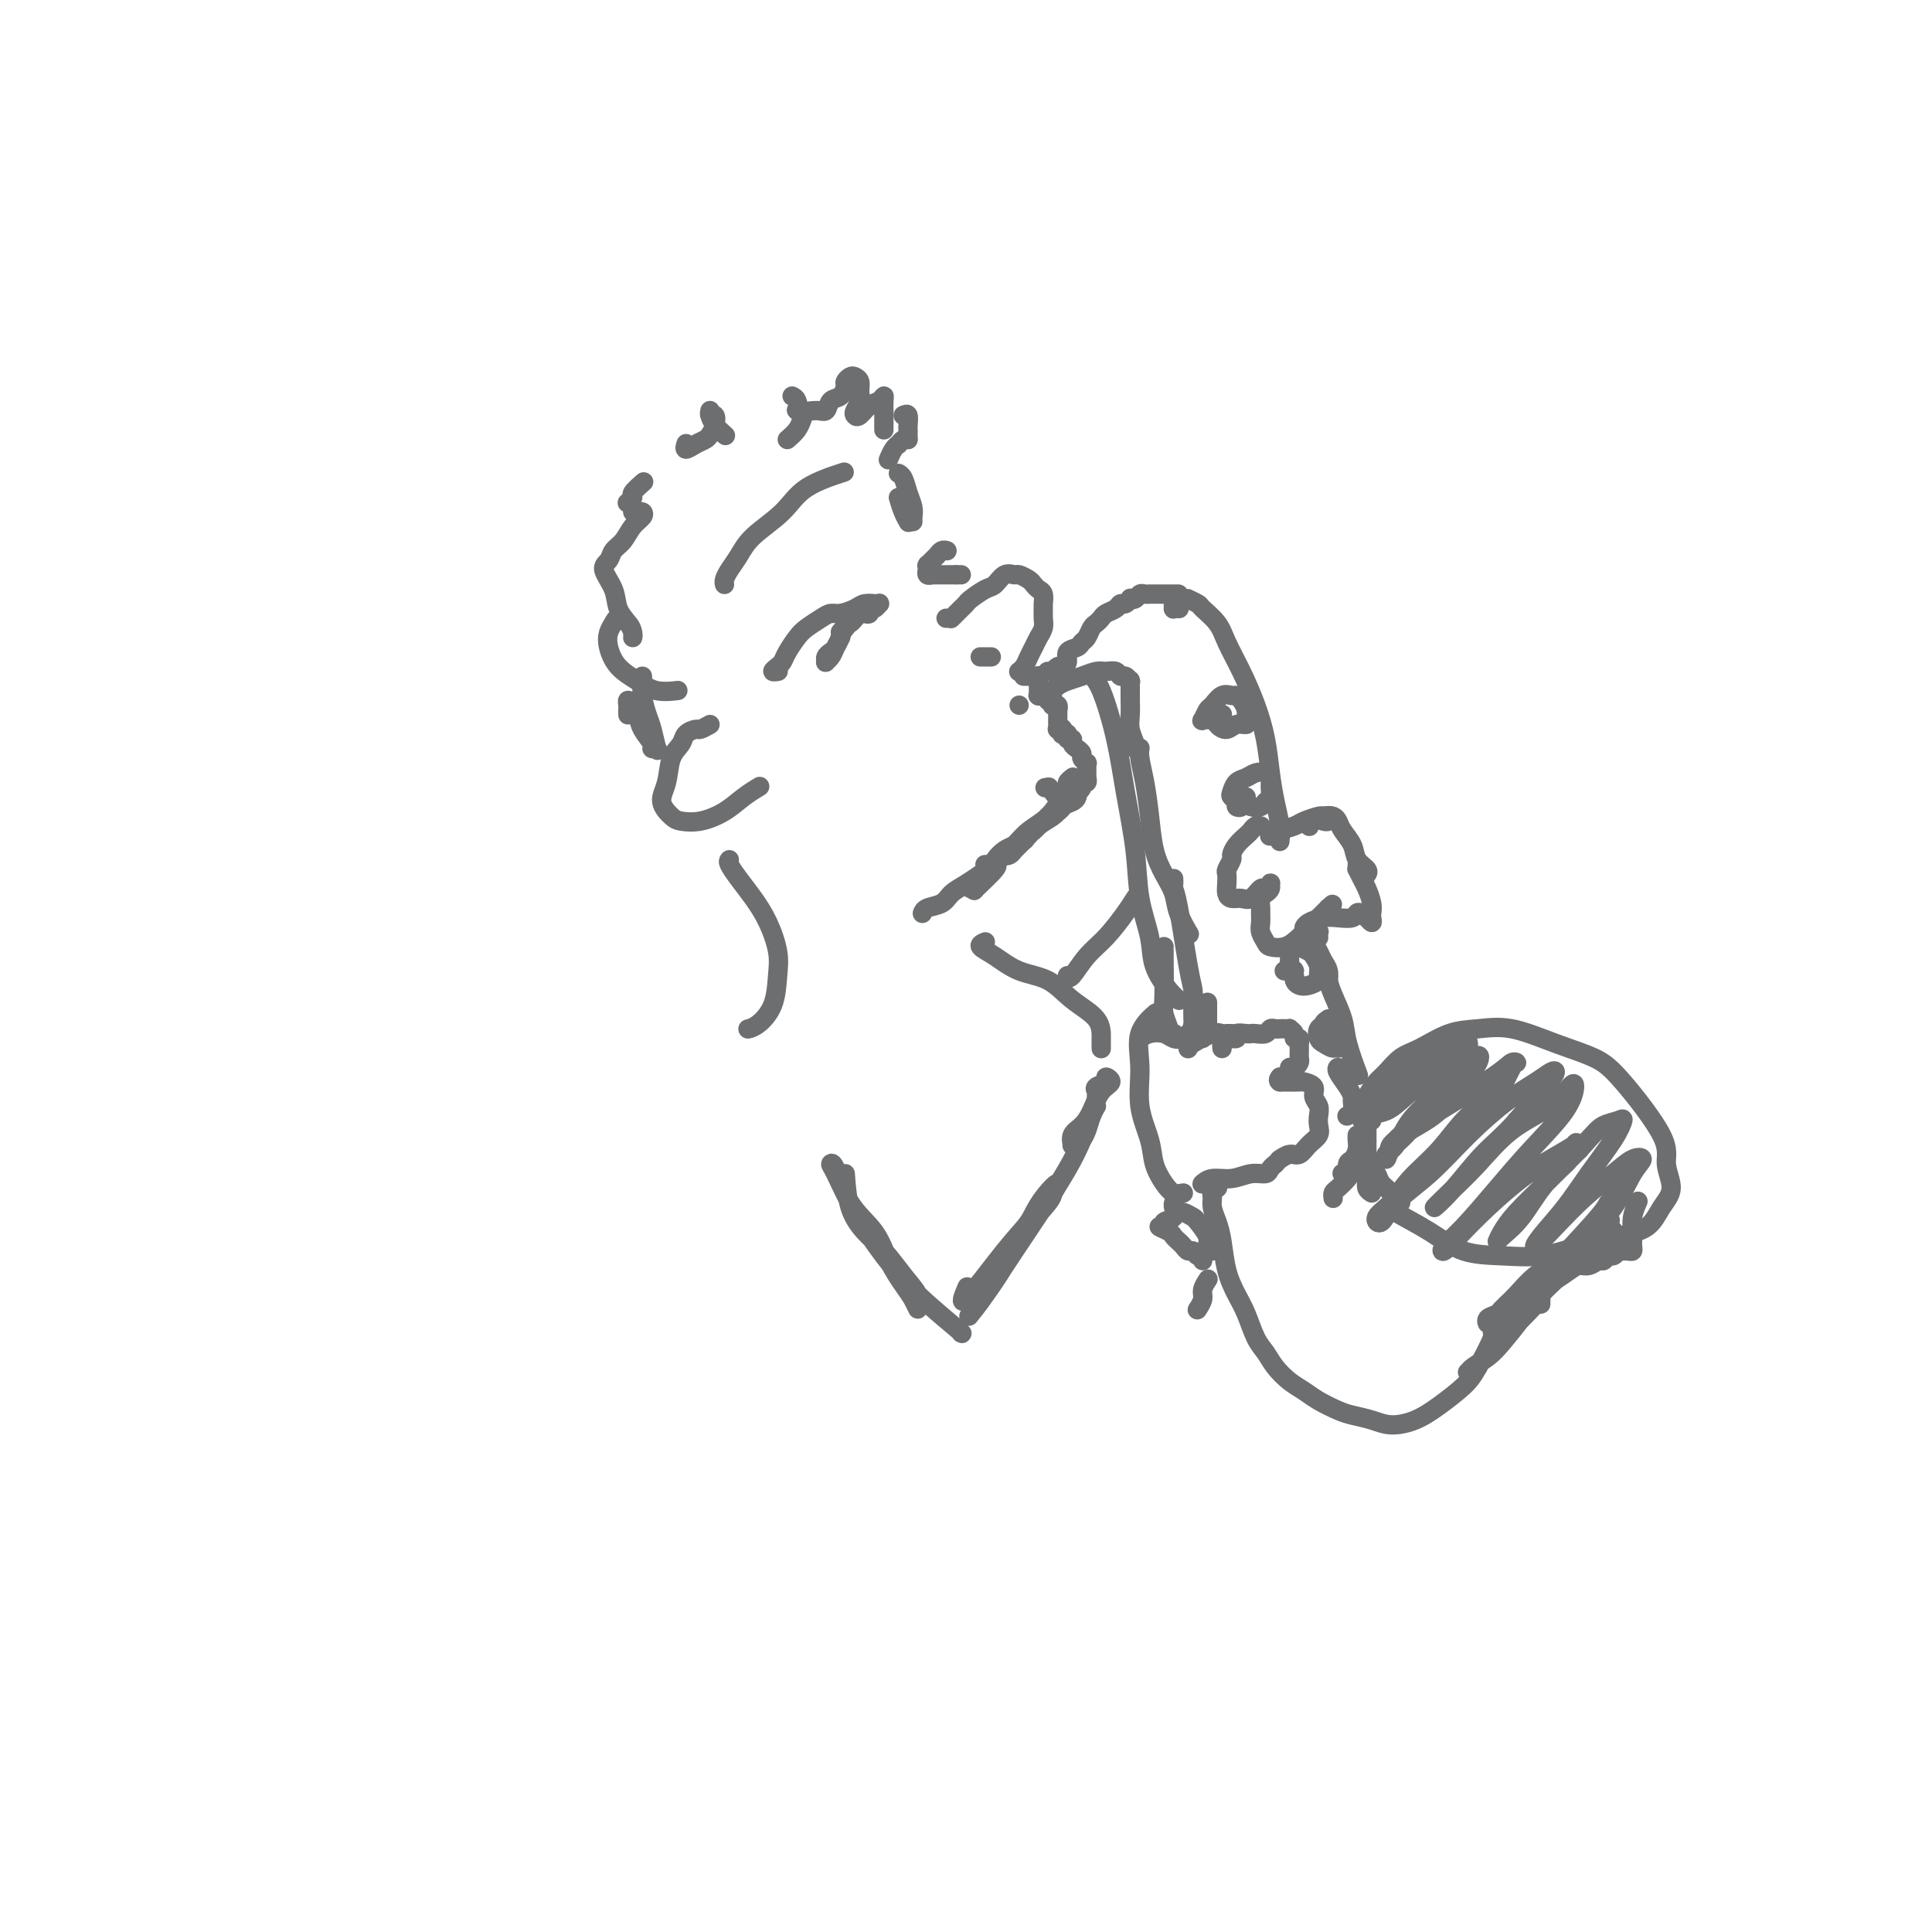 <svg viewBox='0 0 400 400' version='1.1' xmlns='http://www.w3.org/2000/svg' xmlns:xlink='http://www.w3.org/1999/xlink'><g fill='none' stroke='#6D6E70' stroke-width='4' stroke-linecap='round' stroke-linejoin='round'><path d='M196,128c-0.112,-0.002 -0.223,-0.003 0,0c0.223,0.003 0.781,0.012 1,0c0.219,-0.012 0.101,-0.045 0,0c-0.101,0.045 -0.183,0.168 0,0c0.183,-0.168 0.633,-0.626 1,-1c0.367,-0.374 0.651,-0.662 1,-1c0.349,-0.338 0.765,-0.725 1,-1c0.235,-0.275 0.291,-0.438 1,-1c0.709,-0.562 2.073,-1.525 3,-2c0.927,-0.475 1.418,-0.464 2,-1c0.582,-0.536 1.255,-1.619 2,-2c0.745,-0.381 1.561,-0.060 2,0c0.439,0.060 0.500,-0.140 1,0c0.500,0.140 1.441,0.619 2,1c0.559,0.381 0.738,0.665 1,1c0.262,0.335 0.606,0.723 1,1c0.394,0.277 0.838,0.444 1,1c0.162,0.556 0.040,1.500 0,2c-0.040,0.500 0.000,0.557 0,1c-0.000,0.443 -0.042,1.273 0,2c0.042,0.727 0.166,1.350 0,2c-0.166,0.650 -0.623,1.327 -1,2c-0.377,0.673 -0.676,1.343 -1,2c-0.324,0.657 -0.675,1.300 -1,2c-0.325,0.700 -0.623,1.456 -1,2c-0.377,0.544 -0.832,0.877 -1,1c-0.168,0.123 -0.048,0.035 0,0c0.048,-0.035 0.024,-0.018 0,0'/><path d='M161,139c-0.037,0.007 -0.073,0.013 0,0c0.073,-0.013 0.256,-0.047 0,0c-0.256,0.047 -0.952,0.175 -1,0c-0.048,-0.175 0.552,-0.651 1,-1c0.448,-0.349 0.742,-0.569 1,-1c0.258,-0.431 0.478,-1.072 1,-2c0.522,-0.928 1.346,-2.143 2,-3c0.654,-0.857 1.138,-1.357 2,-2c0.862,-0.643 2.103,-1.430 3,-2c0.897,-0.570 1.449,-0.923 2,-1c0.551,-0.077 1.099,0.123 2,0c0.901,-0.123 2.154,-0.569 3,-1c0.846,-0.431 1.284,-0.848 2,-1c0.716,-0.152 1.708,-0.041 2,0c0.292,0.041 -0.117,0.010 0,0c0.117,-0.010 0.761,0.001 1,0c0.239,-0.001 0.074,-0.015 0,0c-0.074,0.015 -0.058,0.060 0,0c0.058,-0.060 0.156,-0.226 0,0c-0.156,0.226 -0.566,0.844 -1,1c-0.434,0.156 -0.891,-0.150 -1,0c-0.109,0.150 0.129,0.757 0,1c-0.129,0.243 -0.626,0.122 -1,0c-0.374,-0.122 -0.626,-0.244 -1,0c-0.374,0.244 -0.871,0.853 -1,1c-0.129,0.147 0.110,-0.167 0,0c-0.110,0.167 -0.568,0.814 -1,1c-0.432,0.186 -0.838,-0.090 -1,0c-0.162,0.090 -0.081,0.545 0,1'/><path d='M175,130c-1.151,0.932 -1.029,0.760 -1,1c0.029,0.240 -0.034,0.890 0,1c0.034,0.110 0.167,-0.321 0,0c-0.167,0.321 -0.634,1.393 -1,2c-0.366,0.607 -0.631,0.749 -1,1c-0.369,0.251 -0.842,0.611 -1,1c-0.158,0.389 -0.000,0.805 0,1c0.000,0.195 -0.157,0.167 0,0c0.157,-0.167 0.628,-0.473 1,-1c0.372,-0.527 0.647,-1.277 1,-2c0.353,-0.723 0.785,-1.421 1,-2c0.215,-0.579 0.212,-1.041 1,-2c0.788,-0.959 2.368,-2.417 3,-3c0.632,-0.583 0.316,-0.292 0,0'/><path d='M196,114c-0.000,-0.000 -0.000,-0.000 0,0c0.000,0.000 0.001,0.000 0,0c-0.001,-0.000 -0.003,-0.001 0,0c0.003,0.001 0.011,0.004 0,0c-0.011,-0.004 -0.042,-0.015 0,0c0.042,0.015 0.156,0.055 0,0c-0.156,-0.055 -0.582,-0.207 -1,0c-0.418,0.207 -0.829,0.772 -1,1c-0.171,0.228 -0.102,0.117 0,0c0.102,-0.117 0.238,-0.241 0,0c-0.238,0.241 -0.848,0.848 -1,1c-0.152,0.152 0.155,-0.152 0,0c-0.155,0.152 -0.774,0.759 -1,1c-0.226,0.241 -0.061,0.117 0,0c0.061,-0.117 0.016,-0.227 0,0c-0.016,0.227 -0.004,0.792 0,1c0.004,0.208 0.000,0.060 0,0c-0.000,-0.060 0.004,-0.030 0,0c-0.004,0.030 -0.015,0.061 0,0c0.015,-0.061 0.056,-0.212 0,0c-0.056,0.212 -0.208,0.789 0,1c0.208,0.211 0.777,0.057 1,0c0.223,-0.057 0.101,-0.015 0,0c-0.101,0.015 -0.182,0.004 0,0c0.182,-0.004 0.626,-0.001 1,0c0.374,0.001 0.678,0.000 1,0c0.322,-0.000 0.664,-0.000 1,0c0.336,0.000 0.668,0.000 1,0c0.332,-0.000 0.666,-0.000 1,0'/><path d='M198,119c1.155,0.000 1.041,0.000 1,0c-0.041,0.000 -0.011,0.000 0,0c0.011,0.000 0.003,-0.000 0,0c-0.003,0.000 -0.002,0.000 0,0'/><path d='M213,140c0.116,-0.000 0.231,-0.000 0,0c-0.231,0.000 -0.809,0.000 -1,0c-0.191,-0.000 0.004,-0.000 0,0c-0.004,0.000 -0.208,0.000 0,0c0.208,-0.000 0.826,-0.000 1,0c0.174,0.000 -0.097,0.000 0,0c0.097,-0.000 0.562,-0.001 1,0c0.438,0.001 0.849,0.004 1,0c0.151,-0.004 0.040,-0.015 0,0c-0.040,0.015 -0.011,0.057 0,0c0.011,-0.057 0.003,-0.212 0,0c-0.003,0.212 -0.001,0.793 0,1c0.001,0.207 0.000,0.040 0,0c-0.000,-0.040 -0.000,0.045 0,0c0.000,-0.045 0.000,-0.222 0,0c-0.000,0.222 -0.000,0.843 0,1c0.000,0.157 0.000,-0.150 0,0c-0.000,0.150 -0.000,0.758 0,1c0.000,0.242 0.000,0.117 0,0c-0.000,-0.117 -0.000,-0.228 0,0c0.000,0.228 0.000,0.793 0,1c-0.000,0.207 -0.001,0.055 0,0c0.001,-0.055 0.004,-0.015 0,0c-0.004,0.015 -0.015,0.004 0,0c0.015,-0.004 0.056,-0.001 0,0c-0.056,0.001 -0.207,0.000 0,0c0.207,-0.000 0.774,-0.000 1,0c0.226,0.000 0.113,0.000 0,0'/><path d='M216,144c0.403,0.614 -0.088,0.151 0,0c0.088,-0.151 0.755,0.012 1,0c0.245,-0.012 0.070,-0.200 0,0c-0.070,0.200 -0.033,0.786 0,1c0.033,0.214 0.061,0.056 0,0c-0.061,-0.056 -0.212,-0.011 0,0c0.212,0.011 0.788,-0.011 1,0c0.212,0.011 0.061,0.054 0,0c-0.061,-0.054 -0.030,-0.207 0,0c0.030,0.207 0.061,0.774 0,1c-0.061,0.226 -0.212,0.112 0,0c0.212,-0.112 0.789,-0.222 1,0c0.211,0.222 0.057,0.776 0,1c-0.057,0.224 -0.015,0.116 0,0c0.015,-0.116 0.004,-0.241 0,0c-0.004,0.241 -0.001,0.850 0,1c0.001,0.150 0.000,-0.157 0,0c-0.000,0.157 -0.000,0.778 0,1c0.000,0.222 0.000,0.045 0,0c-0.000,-0.045 -0.000,0.041 0,0c0.000,-0.041 0.000,-0.208 0,0c-0.000,0.208 -0.000,0.792 0,1c0.000,0.208 0.000,0.042 0,0c-0.000,-0.042 -0.001,0.041 0,0c0.001,-0.041 0.004,-0.207 0,0c-0.004,0.207 -0.015,0.788 0,1c0.015,0.212 0.057,0.057 0,0c-0.057,-0.057 -0.211,-0.015 0,0c0.211,0.015 0.788,0.004 1,0c0.212,-0.004 0.061,-0.001 0,0c-0.061,0.001 -0.030,0.001 0,0'/><path d='M220,151c0.620,1.099 0.170,0.347 0,0c-0.170,-0.347 -0.060,-0.289 0,0c0.060,0.289 0.069,0.808 0,1c-0.069,0.192 -0.216,0.055 0,0c0.216,-0.055 0.794,-0.030 1,0c0.206,0.030 0.040,0.064 0,0c-0.040,-0.064 0.044,-0.224 0,0c-0.044,0.224 -0.218,0.834 0,1c0.218,0.166 0.828,-0.110 1,0c0.172,0.110 -0.094,0.608 0,1c0.094,0.392 0.547,0.678 1,1c0.453,0.322 0.906,0.679 1,1c0.094,0.321 -0.171,0.607 0,1c0.171,0.393 0.778,0.894 1,1c0.222,0.106 0.060,-0.183 0,0c-0.060,0.183 -0.016,0.837 0,1c0.016,0.163 0.004,-0.166 0,0c-0.004,0.166 -0.001,0.828 0,1c0.001,0.172 0.001,-0.146 0,0c-0.001,0.146 -0.004,0.756 0,1c0.004,0.244 0.016,0.121 0,0c-0.016,-0.121 -0.060,-0.239 0,0c0.060,0.239 0.223,0.833 0,1c-0.223,0.167 -0.832,-0.095 -1,0c-0.168,0.095 0.106,0.548 0,1c-0.106,0.452 -0.592,0.903 -1,1c-0.408,0.097 -0.739,-0.159 -1,0c-0.261,0.159 -0.451,0.733 -1,1c-0.549,0.267 -1.455,0.226 -2,0c-0.545,-0.226 -0.727,-0.636 -1,-1c-0.273,-0.364 -0.636,-0.682 -1,-1'/><path d='M217,163c-1.244,0.156 -0.356,0.044 0,0c0.356,-0.044 0.178,-0.022 0,0'/><path d='M222,161c0.119,-0.089 0.238,-0.178 0,0c-0.238,0.178 -0.834,0.622 -1,1c-0.166,0.378 0.098,0.691 0,1c-0.098,0.309 -0.559,0.616 -1,1c-0.441,0.384 -0.861,0.845 -1,1c-0.139,0.155 0.005,0.003 0,0c-0.005,-0.003 -0.159,0.143 0,0c0.159,-0.143 0.631,-0.574 1,-1c0.369,-0.426 0.635,-0.847 1,-1c0.365,-0.153 0.830,-0.037 1,0c0.170,0.037 0.046,-0.004 0,0c-0.046,0.004 -0.012,0.054 0,0c0.012,-0.054 0.004,-0.211 0,0c-0.004,0.211 -0.002,0.788 0,1c0.002,0.212 0.004,0.057 0,0c-0.004,-0.057 -0.016,-0.015 0,0c0.016,0.015 0.058,0.003 0,0c-0.058,-0.003 -0.215,0.003 0,0c0.215,-0.003 0.804,-0.015 1,0c0.196,0.015 -0.000,0.057 0,0c0.000,-0.057 0.197,-0.211 0,0c-0.197,0.211 -0.789,0.789 -1,1c-0.211,0.211 -0.041,0.056 0,0c0.041,-0.056 -0.045,-0.012 0,0c0.045,0.012 0.223,-0.008 0,0c-0.223,0.008 -0.847,0.044 -1,0c-0.153,-0.044 0.163,-0.166 0,0c-0.163,0.166 -0.807,0.622 -1,1c-0.193,0.378 0.063,0.679 0,1c-0.063,0.321 -0.447,0.663 -1,1c-0.553,0.337 -1.277,0.668 -2,1'/><path d='M217,169c-0.956,1.420 -0.844,0.969 -1,1c-0.156,0.031 -0.578,0.545 -1,1c-0.422,0.455 -0.842,0.851 -1,1c-0.158,0.149 -0.054,0.051 0,0c0.054,-0.051 0.059,-0.054 0,0c-0.059,0.054 -0.182,0.165 0,0c0.182,-0.165 0.668,-0.608 1,-1c0.332,-0.392 0.509,-0.735 1,-1c0.491,-0.265 1.294,-0.453 2,-1c0.706,-0.547 1.314,-1.454 2,-2c0.686,-0.546 1.450,-0.733 2,-1c0.550,-0.267 0.887,-0.616 1,-1c0.113,-0.384 0.001,-0.804 0,-1c-0.001,-0.196 0.110,-0.167 0,0c-0.110,0.167 -0.442,0.471 -1,1c-0.558,0.529 -1.344,1.283 -2,2c-0.656,0.717 -1.183,1.397 -2,2c-0.817,0.603 -1.923,1.130 -3,2c-1.077,0.870 -2.126,2.085 -3,3c-0.874,0.915 -1.575,1.532 -2,2c-0.425,0.468 -0.574,0.787 -1,1c-0.426,0.213 -1.127,0.321 -1,0c0.127,-0.321 1.083,-1.070 2,-2c0.917,-0.930 1.794,-2.043 3,-3c1.206,-0.957 2.741,-1.760 4,-3c1.259,-1.240 2.244,-2.918 3,-4c0.756,-1.082 1.285,-1.568 2,-2c0.715,-0.432 1.616,-0.809 2,-1c0.384,-0.191 0.253,-0.198 0,0c-0.253,0.198 -0.626,0.599 -1,1'/><path d='M223,163c2.167,-2.167 1.083,-1.083 0,0'/><path d='M217,139c0.032,-0.002 0.064,-0.005 0,0c-0.064,0.005 -0.225,0.016 0,0c0.225,-0.016 0.835,-0.059 1,0c0.165,0.059 -0.115,0.219 0,0c0.115,-0.219 0.626,-0.818 1,-1c0.374,-0.182 0.611,0.053 1,0c0.389,-0.053 0.930,-0.394 1,-1c0.070,-0.606 -0.332,-1.475 0,-2c0.332,-0.525 1.398,-0.704 2,-1c0.602,-0.296 0.739,-0.709 1,-1c0.261,-0.291 0.646,-0.459 1,-1c0.354,-0.541 0.676,-1.454 1,-2c0.324,-0.546 0.650,-0.725 1,-1c0.350,-0.275 0.723,-0.647 1,-1c0.277,-0.353 0.456,-0.687 1,-1c0.544,-0.313 1.451,-0.606 2,-1c0.549,-0.394 0.738,-0.889 1,-1c0.262,-0.111 0.595,0.163 1,0c0.405,-0.163 0.882,-0.762 1,-1c0.118,-0.238 -0.123,-0.116 0,0c0.123,0.116 0.610,0.227 1,0c0.390,-0.227 0.682,-0.793 1,-1c0.318,-0.207 0.663,-0.055 1,0c0.337,0.055 0.667,0.015 1,0c0.333,-0.015 0.667,-0.004 1,0c0.333,0.004 0.663,0.001 1,0c0.337,-0.001 0.682,-0.000 1,0c0.318,0.000 0.611,0.000 1,0c0.389,-0.000 0.874,-0.000 1,0c0.126,0.000 -0.107,0.000 0,0c0.107,-0.000 0.553,-0.000 1,0'/><path d='M261,171c0.087,0.025 0.175,0.051 0,0c-0.175,-0.051 -0.611,-0.178 -1,0c-0.389,0.178 -0.730,0.663 -1,1c-0.270,0.337 -0.468,0.528 -1,1c-0.532,0.472 -1.396,1.225 -2,2c-0.604,0.775 -0.946,1.572 -1,2c-0.054,0.428 0.181,0.485 0,1c-0.181,0.515 -0.778,1.487 -1,2c-0.222,0.513 -0.067,0.568 0,1c0.067,0.432 0.048,1.242 0,2c-0.048,0.758 -0.125,1.463 0,2c0.125,0.537 0.453,0.905 1,1c0.547,0.095 1.313,-0.083 2,0c0.687,0.083 1.294,0.428 2,0c0.706,-0.428 1.510,-1.628 2,-2c0.490,-0.372 0.664,0.086 1,0c0.336,-0.086 0.832,-0.715 1,-1c0.168,-0.285 0.006,-0.227 0,0c-0.006,0.227 0.142,0.623 0,1c-0.142,0.377 -0.574,0.734 -1,1c-0.426,0.266 -0.847,0.441 -1,1c-0.153,0.559 -0.038,1.501 0,2c0.038,0.499 -0.003,0.554 0,1c0.003,0.446 0.048,1.284 0,2c-0.048,0.716 -0.190,1.311 0,2c0.190,0.689 0.711,1.472 1,2c0.289,0.528 0.345,0.802 1,1c0.655,0.198 1.907,0.321 3,0c1.093,-0.321 2.025,-1.086 3,-2c0.975,-0.914 1.993,-1.975 3,-3c1.007,-1.025 2.004,-2.012 3,-3'/><path d='M275,188c1.500,-1.333 0.750,-0.667 0,0'/><path d='M253,217c0.013,0.081 0.026,0.161 0,0c-0.026,-0.161 -0.091,-0.565 0,-1c0.091,-0.435 0.339,-0.901 1,-1c0.661,-0.099 1.734,0.169 2,0c0.266,-0.169 -0.276,-0.776 0,-1c0.276,-0.224 1.369,-0.064 2,0c0.631,0.064 0.799,0.031 1,0c0.201,-0.031 0.435,-0.061 1,0c0.565,0.061 1.460,0.212 2,0c0.540,-0.212 0.723,-0.789 1,-1c0.277,-0.211 0.648,-0.057 1,0c0.352,0.057 0.687,0.018 1,0c0.313,-0.018 0.605,-0.015 1,0c0.395,0.015 0.894,0.041 1,0c0.106,-0.041 -0.182,-0.151 0,0c0.182,0.151 0.833,0.561 1,1c0.167,0.439 -0.152,0.906 0,1c0.152,0.094 0.773,-0.186 1,0c0.227,0.186 0.061,0.838 0,1c-0.061,0.162 -0.016,-0.168 0,0c0.016,0.168 0.004,0.833 0,1c-0.004,0.167 -0.000,-0.163 0,0c0.000,0.163 -0.003,0.818 0,1c0.003,0.182 0.011,-0.110 0,0c-0.011,0.110 -0.041,0.621 0,1c0.041,0.379 0.152,0.627 0,1c-0.152,0.373 -0.565,0.871 -1,1c-0.435,0.129 -0.890,-0.110 -1,0c-0.110,0.110 0.124,0.568 0,1c-0.124,0.432 -0.607,0.838 -1,1c-0.393,0.162 -0.697,0.081 -1,0'/><path d='M265,223c-0.619,0.691 -0.167,0.917 0,1c0.167,0.083 0.048,0.022 0,0c-0.048,-0.022 -0.025,-0.006 0,0c0.025,0.006 0.052,0.002 0,0c-0.052,-0.002 -0.184,-0.001 0,0c0.184,0.001 0.684,0.002 1,0c0.316,-0.002 0.448,-0.009 1,0c0.552,0.009 1.525,0.033 2,0c0.475,-0.033 0.453,-0.122 1,0c0.547,0.122 1.663,0.455 2,1c0.337,0.545 -0.104,1.301 0,2c0.104,0.699 0.754,1.342 1,2c0.246,0.658 0.088,1.333 0,2c-0.088,0.667 -0.106,1.326 0,2c0.106,0.674 0.336,1.361 0,2c-0.336,0.639 -1.239,1.229 -2,2c-0.761,0.771 -1.381,1.723 -2,2c-0.619,0.277 -1.238,-0.122 -2,0c-0.762,0.122 -1.667,0.764 -2,1c-0.333,0.236 -0.095,0.068 0,0c0.095,-0.068 0.048,-0.034 0,0'/><path d='M244,126c0.116,0.008 0.231,0.016 0,0c-0.231,-0.016 -0.809,-0.056 -1,0c-0.191,0.056 0.004,0.207 0,0c-0.004,-0.207 -0.207,-0.773 0,-1c0.207,-0.227 0.824,-0.114 1,0c0.176,0.114 -0.089,0.230 0,0c0.089,-0.230 0.533,-0.806 1,-1c0.467,-0.194 0.958,-0.005 1,0c0.042,0.005 -0.366,-0.174 0,0c0.366,0.174 1.504,0.701 2,1c0.496,0.299 0.349,0.370 1,1c0.651,0.630 2.100,1.818 3,3c0.900,1.182 1.249,2.359 2,4c0.751,1.641 1.903,3.747 3,6c1.097,2.253 2.140,4.654 3,7c0.860,2.346 1.537,4.636 2,7c0.463,2.364 0.713,4.801 1,7c0.287,2.199 0.613,4.158 1,6c0.387,1.842 0.836,3.566 1,5c0.164,1.434 0.044,2.578 0,3c-0.044,0.422 -0.013,0.120 0,0c0.013,-0.120 0.006,-0.060 0,0'/><path d='M263,172c0.000,0.030 0.000,0.060 0,0c-0.000,-0.060 -0.001,-0.212 0,0c0.001,0.212 0.005,0.786 0,1c-0.005,0.214 -0.020,0.068 0,0c0.020,-0.068 0.073,-0.060 0,0c-0.073,0.060 -0.272,0.170 0,0c0.272,-0.170 1.014,-0.620 2,-1c0.986,-0.380 2.215,-0.690 3,-1c0.785,-0.310 1.124,-0.619 2,-1c0.876,-0.381 2.287,-0.835 3,-1c0.713,-0.165 0.728,-0.040 1,0c0.272,0.040 0.801,-0.003 1,0c0.199,0.003 0.067,0.053 0,0c-0.067,-0.053 -0.071,-0.210 0,0c0.071,0.210 0.215,0.788 0,1c-0.215,0.212 -0.789,0.057 -1,0c-0.211,-0.057 -0.060,-0.016 0,0c0.060,0.016 0.030,0.008 0,0'/><path d='M271,171c0.077,0.084 0.153,0.169 0,0c-0.153,-0.169 -0.537,-0.590 0,-1c0.537,-0.410 1.993,-0.809 3,-1c1.007,-0.191 1.564,-0.175 2,0c0.436,0.175 0.751,0.509 1,1c0.249,0.491 0.431,1.141 1,2c0.569,0.859 1.526,1.929 2,3c0.474,1.071 0.467,2.143 1,3c0.533,0.857 1.607,1.498 2,2c0.393,0.502 0.106,0.866 0,1c-0.106,0.134 -0.030,0.038 0,0c0.030,-0.038 0.015,-0.019 0,0'/><path d='M281,179c0.024,0.473 0.049,0.945 0,1c-0.049,0.055 -0.171,-0.308 0,0c0.171,0.308 0.634,1.286 1,2c0.366,0.714 0.635,1.163 1,2c0.365,0.837 0.826,2.063 1,3c0.174,0.937 0.060,1.587 0,2c-0.060,0.413 -0.068,0.590 0,1c0.068,0.410 0.212,1.052 0,1c-0.212,-0.052 -0.778,-0.800 -1,-1c-0.222,-0.200 -0.099,0.146 0,0c0.099,-0.146 0.175,-0.785 0,-1c-0.175,-0.215 -0.602,-0.006 -1,0c-0.398,0.006 -0.768,-0.192 -1,0c-0.232,0.192 -0.325,0.773 -1,1c-0.675,0.227 -1.932,0.099 -3,0c-1.068,-0.099 -1.946,-0.170 -3,0c-1.054,0.170 -2.282,0.582 -3,1c-0.718,0.418 -0.924,0.843 -1,1c-0.076,0.157 -0.022,0.045 0,0c0.022,-0.045 0.011,-0.022 0,0'/><path d='M217,144c0.145,-0.002 0.291,-0.003 0,0c-0.291,0.003 -1.018,0.012 -1,0c0.018,-0.012 0.781,-0.045 1,0c0.219,0.045 -0.104,0.167 0,0c0.104,-0.167 0.636,-0.623 1,-1c0.364,-0.377 0.558,-0.675 1,-1c0.442,-0.325 1.130,-0.677 2,-1c0.870,-0.323 1.921,-0.619 3,-1c1.079,-0.381 2.187,-0.849 3,-1c0.813,-0.151 1.332,0.016 2,0c0.668,-0.016 1.485,-0.215 2,0c0.515,0.215 0.726,0.843 1,1c0.274,0.157 0.609,-0.156 1,0c0.391,0.156 0.837,0.780 1,1c0.163,0.220 0.044,0.034 0,0c-0.044,-0.034 -0.012,0.083 0,0c0.012,-0.083 0.003,-0.367 0,0c-0.003,0.367 -0.002,1.385 0,2c0.002,0.615 0.004,0.826 0,1c-0.004,0.174 -0.015,0.309 0,1c0.015,0.691 0.057,1.936 0,3c-0.057,1.064 -0.211,1.945 0,3c0.211,1.055 0.788,2.284 1,3c0.212,0.716 0.061,0.919 0,1c-0.061,0.081 -0.030,0.041 0,0'/><path d='M236,155c0.024,-0.119 0.047,-0.238 0,0c-0.047,0.238 -0.165,0.832 0,2c0.165,1.168 0.611,2.910 1,5c0.389,2.090 0.719,4.529 1,7c0.281,2.471 0.514,4.974 1,7c0.486,2.026 1.227,3.573 2,5c0.773,1.427 1.578,2.733 2,4c0.422,1.267 0.460,2.495 1,4c0.540,1.505 1.583,3.287 2,4c0.417,0.713 0.209,0.356 0,0'/><path d='M243,182c-0.004,-0.092 -0.009,-0.184 0,0c0.009,0.184 0.030,0.643 0,1c-0.030,0.357 -0.113,0.612 0,1c0.113,0.388 0.423,0.909 1,4c0.577,3.091 1.423,8.750 2,12c0.577,3.250 0.886,4.090 1,5c0.114,0.910 0.035,1.890 0,3c-0.035,1.110 -0.024,2.350 0,3c0.024,0.650 0.063,0.710 0,1c-0.063,0.290 -0.228,0.810 0,1c0.228,0.190 0.850,0.051 1,0c0.150,-0.051 -0.170,-0.014 0,0c0.170,0.014 0.830,0.004 1,0c0.170,-0.004 -0.151,-0.001 0,0c0.151,0.001 0.772,-0.001 1,0c0.228,0.001 0.061,0.003 0,0c-0.061,-0.003 -0.016,-0.011 0,0c0.016,0.011 0.004,0.041 0,-1c-0.004,-1.041 -0.001,-3.155 0,-4c0.001,-0.845 0.001,-0.423 0,0'/><path d='M255,214c-0.445,0.004 -0.890,0.008 -1,0c-0.110,-0.008 0.114,-0.027 0,0c-0.114,0.027 -0.567,0.099 -1,0c-0.433,-0.099 -0.848,-0.369 -2,0c-1.152,0.369 -3.042,1.377 -4,2c-0.958,0.623 -0.986,0.860 -1,1c-0.014,0.140 -0.015,0.181 0,0c0.015,-0.181 0.046,-0.584 0,-1c-0.046,-0.416 -0.170,-0.843 0,-1c0.170,-0.157 0.634,-0.042 1,0c0.366,0.042 0.634,0.011 1,0c0.366,-0.011 0.829,-0.003 1,0c0.171,0.003 0.049,0.001 0,0c-0.049,-0.001 -0.024,-0.000 0,0'/><path d='M264,241c0.007,-0.006 0.014,-0.012 0,0c-0.014,0.012 -0.051,0.040 0,0c0.051,-0.040 0.188,-0.150 0,0c-0.188,0.150 -0.701,0.561 -1,1c-0.299,0.439 -0.385,0.906 -1,1c-0.615,0.094 -1.758,-0.185 -3,0c-1.242,0.185 -2.581,0.834 -4,1c-1.419,0.166 -2.916,-0.151 -4,0c-1.084,0.151 -1.753,0.772 -2,1c-0.247,0.228 -0.070,0.065 0,0c0.070,-0.065 0.035,-0.033 0,0'/><path d='M245,247c-0.676,0.134 -1.352,0.269 -2,0c-0.648,-0.269 -1.269,-0.940 -2,-2c-0.731,-1.060 -1.572,-2.509 -2,-4c-0.428,-1.491 -0.443,-3.024 -1,-5c-0.557,-1.976 -1.656,-4.396 -2,-7c-0.344,-2.604 0.065,-5.391 0,-8c-0.065,-2.609 -0.605,-5.040 0,-7c0.605,-1.960 2.355,-3.451 3,-4c0.645,-0.549 0.184,-0.157 0,0c-0.184,0.157 -0.092,0.078 0,0'/><path d='M246,214c-0.237,0.394 -0.474,0.789 -1,1c-0.526,0.211 -1.343,0.239 -2,0c-0.657,-0.239 -1.156,-0.744 -2,-1c-0.844,-0.256 -2.035,-0.261 -3,0c-0.965,0.261 -1.704,0.789 -2,1c-0.296,0.211 -0.148,0.106 0,0'/><path d='M273,194c0.008,0.113 0.016,0.227 0,0c-0.016,-0.227 -0.057,-0.794 0,-1c0.057,-0.206 0.212,-0.052 0,0c-0.212,0.052 -0.790,0.002 -1,0c-0.210,-0.002 -0.053,0.044 0,0c0.053,-0.044 0.003,-0.177 0,0c-0.003,0.177 0.041,0.666 0,1c-0.041,0.334 -0.169,0.514 0,1c0.169,0.486 0.634,1.279 1,2c0.366,0.721 0.634,1.368 1,2c0.366,0.632 0.829,1.247 1,2c0.171,0.753 0.049,1.644 0,2c-0.049,0.356 -0.024,0.178 0,0'/><path d='M275,202c-0.056,0.207 -0.113,0.414 0,1c0.113,0.586 0.395,1.552 1,3c0.605,1.448 1.533,3.378 2,5c0.467,1.622 0.472,2.937 1,5c0.528,2.063 1.579,4.875 2,6c0.421,1.125 0.210,0.562 0,0'/><path d='M252,246c-0.031,0.025 -0.062,0.050 0,0c0.062,-0.050 0.216,-0.177 0,0c-0.216,0.177 -0.801,0.656 -1,1c-0.199,0.344 -0.013,0.552 0,1c0.013,0.448 -0.148,1.138 0,2c0.148,0.862 0.606,1.898 1,3c0.394,1.102 0.724,2.269 1,4c0.276,1.731 0.497,4.024 1,6c0.503,1.976 1.289,3.634 2,5c0.711,1.366 1.348,2.439 2,4c0.652,1.561 1.319,3.612 2,5c0.681,1.388 1.378,2.115 2,3c0.622,0.885 1.171,1.929 2,3c0.829,1.071 1.939,2.171 3,3c1.061,0.829 2.072,1.388 3,2c0.928,0.612 1.773,1.279 3,2c1.227,0.721 2.838,1.498 4,2c1.162,0.502 1.877,0.729 3,1c1.123,0.271 2.653,0.586 4,1c1.347,0.414 2.509,0.929 4,1c1.491,0.071 3.311,-0.300 5,-1c1.689,-0.700 3.248,-1.729 5,-3c1.752,-1.271 3.699,-2.785 5,-4c1.301,-1.215 1.957,-2.130 3,-4c1.043,-1.870 2.473,-4.696 3,-6c0.527,-1.304 0.151,-1.087 0,-1c-0.151,0.087 -0.075,0.043 0,0'/><path d='M282,232c-0.064,-0.586 -0.128,-1.172 0,-2c0.128,-0.828 0.447,-1.897 1,-3c0.553,-1.103 1.339,-2.239 2,-3c0.661,-0.761 1.196,-1.145 2,-2c0.804,-0.855 1.877,-2.179 3,-3c1.123,-0.821 2.296,-1.139 4,-2c1.704,-0.861 3.939,-2.264 6,-3c2.061,-0.736 3.946,-0.805 6,-1c2.054,-0.195 4.275,-0.517 7,0c2.725,0.517 5.955,1.872 9,3c3.045,1.128 5.907,2.027 8,3c2.093,0.973 3.417,2.020 6,5c2.583,2.980 6.426,7.894 8,11c1.574,3.106 0.878,4.404 1,6c0.122,1.596 1.060,3.491 1,5c-0.060,1.509 -1.118,2.632 -2,4c-0.882,1.368 -1.587,2.980 -3,4c-1.413,1.020 -3.534,1.450 -6,2c-2.466,0.550 -5.275,1.222 -8,2c-2.725,0.778 -5.365,1.662 -8,2c-2.635,0.338 -5.266,0.129 -8,0c-2.734,-0.129 -5.569,-0.178 -8,-1c-2.431,-0.822 -4.456,-2.416 -7,-4c-2.544,-1.584 -5.608,-3.157 -7,-4c-1.392,-0.843 -1.112,-0.955 -1,-1c0.112,-0.045 0.056,-0.022 0,0'/><path d='M284,247c-0.423,-0.275 -0.845,-0.551 -1,-1c-0.155,-0.449 -0.041,-1.073 0,-2c0.041,-0.927 0.011,-2.157 0,-3c-0.011,-0.843 -0.003,-1.298 0,-2c0.003,-0.702 0.001,-1.652 0,-3c-0.001,-1.348 -0.000,-3.094 0,-4c0.000,-0.906 0.000,-0.973 0,-1c-0.000,-0.027 -0.000,-0.013 0,0'/><path d='M285,230c-0.422,0.311 -0.844,0.622 -1,1c-0.156,0.378 -0.044,0.822 0,1c0.044,0.178 0.022,0.089 0,0'/><path d='M284,241c0.026,-0.096 0.052,-0.192 0,0c-0.052,0.192 -0.183,0.672 0,1c0.183,0.328 0.680,0.505 1,1c0.320,0.495 0.464,1.310 1,2c0.536,0.690 1.463,1.257 2,2c0.537,0.743 0.683,1.662 1,2c0.317,0.338 0.805,0.097 1,0c0.195,-0.097 0.098,-0.048 0,0'/><path d='M276,248c0.016,0.096 0.032,0.193 0,0c-0.032,-0.193 -0.111,-0.675 0,-1c0.111,-0.325 0.412,-0.492 1,-1c0.588,-0.508 1.464,-1.355 2,-2c0.536,-0.645 0.732,-1.087 1,-2c0.268,-0.913 0.608,-2.296 1,-3c0.392,-0.704 0.836,-0.728 1,-1c0.164,-0.272 0.047,-0.792 0,-1c-0.047,-0.208 -0.023,-0.104 0,0'/><path d='M278,243c-0.119,-0.056 -0.238,-0.112 0,0c0.238,0.112 0.834,0.391 1,0c0.166,-0.391 -0.099,-1.453 0,-2c0.099,-0.547 0.563,-0.577 1,-1c0.438,-0.423 0.849,-1.237 1,-2c0.151,-0.763 0.041,-1.475 0,-2c-0.041,-0.525 -0.012,-0.864 0,-1c0.012,-0.136 0.006,-0.068 0,0'/><path d='M279,231c-0.114,0.058 -0.229,0.116 0,0c0.229,-0.116 0.800,-0.405 1,-1c0.200,-0.595 0.029,-1.494 0,-2c-0.029,-0.506 0.083,-0.619 0,-1c-0.083,-0.381 -0.362,-1.030 -1,-2c-0.638,-0.970 -1.635,-2.260 -2,-3c-0.365,-0.740 -0.098,-0.930 0,-1c0.098,-0.070 0.026,-0.019 0,0c-0.026,0.019 -0.008,0.005 0,0c0.008,-0.005 0.004,-0.003 0,0'/><path d='M286,230c-0.187,0.216 -0.373,0.432 0,0c0.373,-0.432 1.306,-1.512 3,-3c1.694,-1.488 4.148,-3.384 6,-5c1.852,-1.616 3.102,-2.950 4,-4c0.898,-1.050 1.444,-1.814 2,-2c0.556,-0.186 1.122,0.206 1,1c-0.122,0.794 -0.933,1.991 -2,3c-1.067,1.009 -2.392,1.830 -4,3c-1.608,1.170 -3.500,2.690 -5,4c-1.500,1.310 -2.609,2.409 -4,3c-1.391,0.591 -3.065,0.673 -4,1c-0.935,0.327 -1.129,0.898 -1,1c0.129,0.102 0.583,-0.266 1,-1c0.417,-0.734 0.798,-1.833 2,-3c1.202,-1.167 3.226,-2.402 5,-4c1.774,-1.598 3.298,-3.559 5,-5c1.702,-1.441 3.583,-2.362 5,-3c1.417,-0.638 2.372,-0.994 3,-1c0.628,-0.006 0.930,0.337 1,1c0.070,0.663 -0.093,1.647 -1,3c-0.907,1.353 -2.558,3.075 -4,5c-1.442,1.925 -2.675,4.054 -4,6c-1.325,1.946 -2.742,3.709 -4,5c-1.258,1.291 -2.358,2.111 -3,3c-0.642,0.889 -0.826,1.848 -1,2c-0.174,0.152 -0.339,-0.504 0,-1c0.339,-0.496 1.182,-0.832 2,-2c0.818,-1.168 1.611,-3.169 3,-5c1.389,-1.831 3.374,-3.493 5,-5c1.626,-1.507 2.893,-2.859 4,-4c1.107,-1.141 2.053,-2.070 3,-3'/><path d='M304,220c2.972,-2.819 2.403,-0.866 2,0c-0.403,0.866 -0.641,0.645 -1,1c-0.359,0.355 -0.839,1.288 -2,3c-1.161,1.712 -3.004,4.205 -5,6c-1.996,1.795 -4.144,2.891 -6,4c-1.856,1.109 -3.421,2.229 -4,3c-0.579,0.771 -0.174,1.192 0,1c0.174,-0.192 0.116,-0.998 1,-2c0.884,-1.002 2.710,-2.202 4,-3c1.290,-0.798 2.042,-1.195 5,-3c2.958,-1.805 8.121,-5.018 11,-7c2.879,-1.982 3.475,-2.732 4,-3c0.525,-0.268 0.978,-0.054 1,0c0.022,0.054 -0.388,-0.052 -1,1c-0.612,1.052 -1.426,3.261 -3,5c-1.574,1.739 -3.908,3.008 -6,5c-2.092,1.992 -3.942,4.708 -6,7c-2.058,2.292 -4.325,4.158 -6,6c-1.675,1.842 -2.758,3.658 -4,5c-1.242,1.342 -2.642,2.210 -3,3c-0.358,0.790 0.328,1.503 1,1c0.672,-0.503 1.331,-2.221 3,-4c1.669,-1.779 4.348,-3.618 7,-6c2.652,-2.382 5.275,-5.305 8,-8c2.725,-2.695 5.550,-5.161 8,-7c2.450,-1.839 4.524,-3.051 6,-4c1.476,-0.949 2.354,-1.636 3,-2c0.646,-0.364 1.058,-0.406 1,0c-0.058,0.406 -0.588,1.259 -2,3c-1.412,1.741 -3.706,4.371 -6,7'/><path d='M314,232c-2.377,2.781 -4.819,4.732 -7,7c-2.181,2.268 -4.099,4.852 -6,7c-1.901,2.148 -3.783,3.860 -4,4c-0.217,0.140 1.230,-1.294 3,-3c1.770,-1.706 3.862,-3.686 6,-6c2.138,-2.314 4.322,-4.961 7,-7c2.678,-2.039 5.849,-3.468 8,-5c2.151,-1.532 3.281,-3.165 4,-4c0.719,-0.835 1.025,-0.870 1,0c-0.025,0.870 -0.382,2.646 -2,5c-1.618,2.354 -4.498,5.288 -7,8c-2.502,2.712 -4.625,5.203 -7,8c-2.375,2.797 -5.002,5.898 -7,8c-1.998,2.102 -3.369,3.203 -4,4c-0.631,0.797 -0.523,1.291 0,1c0.523,-0.291 1.462,-1.367 3,-3c1.538,-1.633 3.676,-3.823 6,-6c2.324,-2.177 4.833,-4.341 7,-6c2.167,-1.659 3.991,-2.814 6,-4c2.009,-1.186 4.201,-2.404 5,-3c0.799,-0.596 0.204,-0.570 0,0c-0.204,0.570 -0.017,1.685 -1,3c-0.983,1.315 -3.137,2.831 -5,5c-1.863,2.169 -3.435,4.991 -5,7c-1.565,2.009 -3.124,3.204 -4,4c-0.876,0.796 -1.069,1.191 -1,1c0.069,-0.191 0.400,-0.969 1,-2c0.600,-1.031 1.469,-2.316 3,-4c1.531,-1.684 3.723,-3.767 6,-6c2.277,-2.233 4.638,-4.617 7,-7'/><path d='M327,238c3.446,-3.867 4.061,-4.536 5,-5c0.939,-0.464 2.203,-0.724 3,-1c0.797,-0.276 1.129,-0.569 1,0c-0.129,0.569 -0.717,2.001 -2,4c-1.283,1.999 -3.262,4.564 -5,7c-1.738,2.436 -3.237,4.743 -5,7c-1.763,2.257 -3.792,4.463 -5,6c-1.208,1.537 -1.597,2.405 -1,2c0.597,-0.405 2.179,-2.082 4,-4c1.821,-1.918 3.880,-4.077 6,-6c2.120,-1.923 4.299,-3.609 6,-5c1.701,-1.391 2.923,-2.487 4,-3c1.077,-0.513 2.009,-0.442 2,0c-0.009,0.442 -0.958,1.256 -2,3c-1.042,1.744 -2.177,4.418 -4,7c-1.823,2.582 -4.334,5.073 -6,7c-1.666,1.927 -2.488,3.290 -3,4c-0.512,0.710 -0.715,0.768 0,0c0.715,-0.768 2.346,-2.361 4,-4c1.654,-1.639 3.330,-3.326 4,-4c0.670,-0.674 0.335,-0.337 0,0'/><path d='M306,283c-0.835,0.404 -1.669,0.809 -2,1c-0.331,0.191 -0.157,0.170 0,0c0.157,-0.170 0.298,-0.487 1,-1c0.702,-0.513 1.966,-1.221 3,-2c1.034,-0.779 1.837,-1.630 3,-3c1.163,-1.370 2.686,-3.259 4,-5c1.314,-1.741 2.420,-3.334 4,-5c1.580,-1.666 3.636,-3.407 5,-5c1.364,-1.593 2.036,-3.040 3,-4c0.964,-0.960 2.220,-1.434 3,-2c0.780,-0.566 1.085,-1.224 1,-1c-0.085,0.224 -0.561,1.329 -1,2c-0.439,0.671 -0.840,0.906 -1,1c-0.160,0.094 -0.080,0.047 0,0'/><path d='M318,270c-1.342,1.432 -2.684,2.863 -4,4c-1.316,1.137 -2.604,1.979 -3,2c-0.396,0.021 0.102,-0.781 1,-2c0.898,-1.219 2.195,-2.856 3,-4c0.805,-1.144 1.118,-1.794 4,-5c2.882,-3.206 8.333,-8.967 11,-12c2.667,-3.033 2.550,-3.338 3,-4c0.450,-0.662 1.469,-1.680 2,-2c0.531,-0.320 0.576,0.059 0,1c-0.576,0.941 -1.772,2.445 -3,4c-1.228,1.555 -2.487,3.163 -4,5c-1.513,1.837 -3.281,3.904 -5,6c-1.719,2.096 -3.389,4.222 -5,6c-1.611,1.778 -3.165,3.210 -4,4c-0.835,0.790 -0.953,0.940 -1,1c-0.047,0.060 -0.024,0.030 0,0'/><path d='M328,259c0.546,-0.629 1.091,-1.257 2,-2c0.909,-0.743 2.180,-1.600 3,-2c0.820,-0.400 1.189,-0.344 1,0c-0.189,0.344 -0.935,0.977 -2,2c-1.065,1.023 -2.447,2.435 -3,3c-0.553,0.565 -0.276,0.282 0,0'/><path d='M319,269c0.000,0.536 0.000,1.071 0,1c0.000,-0.071 0.000,-0.750 0,-1c0.000,-0.250 -0.000,-0.071 0,0c0.000,0.071 0.000,0.036 0,0'/><path d='M312,271c0.099,0.025 0.199,0.050 0,0c-0.199,-0.050 -0.695,-0.175 -1,0c-0.305,0.175 -0.419,0.651 -1,1c-0.581,0.349 -1.629,0.571 -2,1c-0.371,0.429 -0.067,1.063 0,1c0.067,-0.063 -0.105,-0.824 0,-1c0.105,-0.176 0.485,0.234 1,0c0.515,-0.234 1.165,-1.113 2,-2c0.835,-0.887 1.856,-1.781 3,-3c1.144,-1.219 2.409,-2.761 4,-4c1.591,-1.239 3.506,-2.174 5,-3c1.494,-0.826 2.568,-1.542 4,-2c1.432,-0.458 3.224,-0.659 4,-1c0.776,-0.341 0.538,-0.824 1,-1c0.462,-0.176 1.626,-0.046 2,0c0.374,0.046 -0.042,0.009 0,0c0.042,-0.009 0.543,0.012 1,0c0.457,-0.012 0.870,-0.055 1,0c0.130,0.055 -0.024,0.209 0,0c0.024,-0.209 0.226,-0.781 0,-1c-0.226,-0.219 -0.879,-0.085 -1,0c-0.121,0.085 0.289,0.119 0,0c-0.289,-0.119 -1.276,-0.392 -2,0c-0.724,0.392 -1.186,1.450 -2,2c-0.814,0.550 -1.981,0.591 -3,1c-1.019,0.409 -1.890,1.187 -3,2c-1.110,0.813 -2.460,1.661 -3,2c-0.540,0.339 -0.270,0.170 0,0'/><path d='M319,267c-0.073,0.097 -0.147,0.194 0,0c0.147,-0.194 0.514,-0.678 1,-1c0.486,-0.322 1.089,-0.483 2,-1c0.911,-0.517 2.128,-1.391 3,-2c0.872,-0.609 1.400,-0.952 2,-1c0.600,-0.048 1.274,0.198 2,0c0.726,-0.198 1.505,-0.842 2,-1c0.495,-0.158 0.706,0.168 1,0c0.294,-0.168 0.671,-0.830 1,-1c0.329,-0.170 0.609,0.151 1,0c0.391,-0.151 0.892,-0.773 1,-1c0.108,-0.227 -0.178,-0.060 0,0c0.178,0.060 0.818,0.013 1,0c0.182,-0.013 -0.095,0.008 0,0c0.095,-0.008 0.561,-0.044 1,0c0.439,0.044 0.850,0.168 1,0c0.150,-0.168 0.039,-0.628 0,-1c-0.039,-0.372 -0.007,-0.657 0,-1c0.007,-0.343 -0.012,-0.744 0,-1c0.012,-0.256 0.055,-0.368 0,-1c-0.055,-0.632 -0.207,-1.786 0,-3c0.207,-1.214 0.773,-2.490 1,-3c0.227,-0.510 0.113,-0.255 0,0'/><path d='M253,148c0.006,-0.008 0.013,-0.016 0,0c-0.013,0.016 -0.045,0.057 0,0c0.045,-0.057 0.166,-0.212 0,0c-0.166,0.212 -0.620,0.791 -1,1c-0.380,0.209 -0.687,0.049 -1,0c-0.313,-0.049 -0.632,0.013 -1,0c-0.368,-0.013 -0.787,-0.102 -1,0c-0.213,0.102 -0.222,0.395 0,0c0.222,-0.395 0.675,-1.480 1,-2c0.325,-0.520 0.520,-0.477 1,-1c0.480,-0.523 1.243,-1.613 2,-2c0.757,-0.387 1.509,-0.073 2,0c0.491,0.073 0.722,-0.096 1,0c0.278,0.096 0.605,0.455 1,1c0.395,0.545 0.860,1.275 1,2c0.140,0.725 -0.046,1.446 0,2c0.046,0.554 0.323,0.939 0,1c-0.323,0.061 -1.246,-0.204 -2,0c-0.754,0.204 -1.340,0.878 -2,1c-0.660,0.122 -1.393,-0.307 -2,-1c-0.607,-0.693 -1.086,-1.648 -1,-2c0.086,-0.352 0.739,-0.101 1,0c0.261,0.101 0.131,0.050 0,0'/><path d='M258,166c-0.455,-0.107 -0.910,-0.214 -1,0c-0.090,0.214 0.186,0.749 0,1c-0.186,0.251 -0.832,0.218 -1,0c-0.168,-0.218 0.143,-0.622 0,-1c-0.143,-0.378 -0.740,-0.732 -1,-1c-0.260,-0.268 -0.182,-0.451 0,-1c0.182,-0.549 0.469,-1.465 1,-2c0.531,-0.535 1.305,-0.687 2,-1c0.695,-0.313 1.312,-0.785 2,-1c0.688,-0.215 1.449,-0.174 2,0c0.551,0.174 0.892,0.481 1,1c0.108,0.519 -0.016,1.250 0,2c0.016,0.750 0.172,1.519 0,2c-0.172,0.481 -0.673,0.675 -1,1c-0.327,0.325 -0.480,0.781 -1,1c-0.520,0.219 -1.407,0.202 -2,0c-0.593,-0.202 -0.891,-0.590 -1,-1c-0.109,-0.410 -0.029,-0.841 0,-1c0.029,-0.159 0.008,-0.045 0,0c-0.008,0.045 -0.004,0.023 0,0'/><path d='M266,201c0.033,0.000 0.066,0.001 0,0c-0.066,-0.001 -0.232,-0.003 0,0c0.232,0.003 0.861,0.013 1,0c0.139,-0.013 -0.212,-0.048 0,0c0.212,0.048 0.988,0.181 1,0c0.012,-0.181 -0.739,-0.675 -1,-1c-0.261,-0.325 -0.033,-0.480 0,-1c0.033,-0.520 -0.128,-1.404 0,-2c0.128,-0.596 0.545,-0.904 1,-1c0.455,-0.096 0.949,0.018 1,0c0.051,-0.018 -0.341,-0.170 0,0c0.341,0.170 1.413,0.661 2,1c0.587,0.339 0.687,0.525 1,1c0.313,0.475 0.837,1.238 1,2c0.163,0.762 -0.037,1.522 0,2c0.037,0.478 0.311,0.674 0,1c-0.311,0.326 -1.208,0.781 -2,1c-0.792,0.219 -1.480,0.203 -2,0c-0.520,-0.203 -0.871,-0.593 -1,-1c-0.129,-0.407 -0.037,-0.831 0,-1c0.037,-0.169 0.018,-0.085 0,0'/><path d='M277,217c-0.299,-0.221 -0.598,-0.441 -1,-1c-0.402,-0.559 -0.907,-1.456 -1,-2c-0.093,-0.544 0.227,-0.735 0,-1c-0.227,-0.265 -1.001,-0.605 -1,-1c0.001,-0.395 0.775,-0.846 1,-1c0.225,-0.154 -0.101,-0.011 0,0c0.101,0.011 0.628,-0.112 1,0c0.372,0.112 0.591,0.457 1,1c0.409,0.543 1.010,1.282 1,2c-0.010,0.718 -0.631,1.415 -1,2c-0.369,0.585 -0.485,1.057 -1,1c-0.515,-0.057 -1.427,-0.643 -2,-1c-0.573,-0.357 -0.805,-0.484 -1,-1c-0.195,-0.516 -0.353,-1.420 0,-2c0.353,-0.580 1.218,-0.836 2,-1c0.782,-0.164 1.480,-0.236 2,0c0.520,0.236 0.863,0.782 1,1c0.137,0.218 0.069,0.109 0,0'/><path d='M226,140c-0.148,-0.104 -0.295,-0.209 0,0c0.295,0.209 1.034,0.731 2,3c0.966,2.269 2.161,6.286 3,10c0.839,3.714 1.322,7.125 2,11c0.678,3.875 1.550,8.214 2,12c0.450,3.786 0.478,7.018 1,10c0.522,2.982 1.538,5.713 2,8c0.462,2.287 0.371,4.128 1,6c0.629,1.872 1.977,3.773 3,5c1.023,1.227 1.721,1.779 2,2c0.279,0.221 0.140,0.110 0,0'/><path d='M241,196c0.002,-0.010 0.005,-0.021 0,0c-0.005,0.021 -0.016,0.072 0,2c0.016,1.928 0.061,5.732 0,8c-0.061,2.268 -0.227,3.000 0,4c0.227,1.000 0.845,2.268 1,3c0.155,0.732 -0.155,0.928 0,1c0.155,0.072 0.773,0.019 1,0c0.227,-0.019 0.061,-0.005 0,0c-0.061,0.005 -0.016,0.001 0,0c0.016,-0.001 0.005,-0.000 0,0c-0.005,0.000 -0.002,0.000 0,0'/><path d='M251,259c-0.479,-0.281 -0.958,-0.563 -1,-1c-0.042,-0.437 0.354,-1.031 0,-2c-0.354,-0.969 -1.458,-2.315 -2,-3c-0.542,-0.685 -0.524,-0.709 -1,-1c-0.476,-0.291 -1.448,-0.849 -2,-1c-0.552,-0.151 -0.684,0.105 -1,0c-0.316,-0.105 -0.814,-0.571 -1,-1c-0.186,-0.429 -0.058,-0.820 0,-1c0.058,-0.180 0.045,-0.149 0,0c-0.045,0.149 -0.123,0.417 0,1c0.123,0.583 0.446,1.480 0,2c-0.446,0.520 -1.661,0.664 -2,1c-0.339,0.336 0.199,0.864 0,1c-0.199,0.136 -1.136,-0.118 -1,0c0.136,0.118 1.346,0.610 2,1c0.654,0.390 0.753,0.678 1,1c0.247,0.322 0.643,0.679 1,1c0.357,0.321 0.674,0.607 1,1c0.326,0.393 0.662,0.894 1,1c0.338,0.106 0.679,-0.181 1,0c0.321,0.181 0.622,0.832 1,1c0.378,0.168 0.833,-0.147 1,0c0.167,0.147 0.048,0.756 0,1c-0.048,0.244 -0.024,0.122 0,0'/><path d='M250,265c-0.033,0.049 -0.065,0.098 0,0c0.065,-0.098 0.228,-0.341 0,0c-0.228,0.341 -0.846,1.268 -1,2c-0.154,0.732 0.154,1.268 0,2c-0.154,0.732 -0.772,1.659 -1,2c-0.228,0.341 -0.065,0.098 0,0c0.065,-0.098 0.033,-0.049 0,0'/><path d='M163,91c0.740,-0.641 1.480,-1.282 2,-2c0.520,-0.718 0.820,-1.512 1,-2c0.180,-0.488 0.241,-0.670 0,-1c-0.241,-0.330 -0.783,-0.809 -1,-1c-0.217,-0.191 -0.108,-0.096 0,0'/><path d='M164,82c0.385,0.192 0.771,0.384 1,1c0.229,0.616 0.303,1.655 1,2c0.697,0.345 2.019,-0.005 3,0c0.981,0.005 1.621,0.367 2,0c0.379,-0.367 0.497,-1.461 1,-2c0.503,-0.539 1.391,-0.523 2,-1c0.609,-0.477 0.937,-1.446 1,-2c0.063,-0.554 -0.141,-0.692 0,-1c0.141,-0.308 0.627,-0.784 1,-1c0.373,-0.216 0.632,-0.170 1,0c0.368,0.170 0.844,0.466 1,1c0.156,0.534 -0.009,1.308 0,2c0.009,0.692 0.190,1.303 0,2c-0.190,0.697 -0.752,1.480 -1,2c-0.248,0.520 -0.182,0.776 0,1c0.182,0.224 0.480,0.416 1,0c0.520,-0.416 1.264,-1.440 2,-2c0.736,-0.560 1.465,-0.655 2,-1c0.535,-0.345 0.875,-0.941 1,-1c0.125,-0.059 0.033,0.419 0,1c-0.033,0.581 -0.009,1.266 0,2c0.009,0.734 0.002,1.516 0,2c-0.002,0.484 -0.001,0.669 0,1c0.001,0.331 0.000,0.809 0,1c-0.000,0.191 -0.000,0.096 0,0'/><path d='M187,86c0.423,-0.202 0.845,-0.404 1,0c0.155,0.404 0.041,1.415 0,2c-0.041,0.585 -0.011,0.745 0,1c0.011,0.255 0.003,0.604 0,1c-0.003,0.396 -0.001,0.837 0,1c0.001,0.163 0.000,0.046 0,0c-0.000,-0.046 -0.000,-0.023 0,0'/><path d='M188,91c-0.303,-0.117 -0.607,-0.234 -1,0c-0.393,0.234 -0.876,0.820 -1,1c-0.124,0.180 0.111,-0.044 0,0c-0.111,0.044 -0.568,0.358 -1,1c-0.432,0.642 -0.838,1.612 -1,2c-0.162,0.388 -0.081,0.194 0,0'/><path d='M150,121c-0.066,-0.263 -0.131,-0.526 0,-1c0.131,-0.474 0.460,-1.158 1,-2c0.540,-0.842 1.291,-1.841 2,-3c0.709,-1.159 1.375,-2.479 3,-4c1.625,-1.521 4.209,-3.243 6,-5c1.791,-1.757 2.790,-3.550 5,-5c2.210,-1.450 5.631,-2.557 7,-3c1.369,-0.443 0.684,-0.221 0,0'/><path d='M142,92c0.046,-0.137 0.092,-0.274 0,0c-0.092,0.274 -0.322,0.958 0,1c0.322,0.042 1.198,-0.557 2,-1c0.802,-0.443 1.532,-0.731 2,-1c0.468,-0.269 0.675,-0.521 1,-1c0.325,-0.479 0.767,-1.187 1,-2c0.233,-0.813 0.258,-1.732 0,-2c-0.258,-0.268 -0.799,0.116 -1,0c-0.201,-0.116 -0.060,-0.731 0,-1c0.060,-0.269 0.041,-0.191 0,0c-0.041,0.191 -0.104,0.494 0,1c0.104,0.506 0.374,1.213 1,2c0.626,0.787 1.607,1.653 2,2c0.393,0.347 0.196,0.173 0,0'/><path d='M133,100c0.234,-0.204 0.469,-0.408 0,0c-0.469,0.408 -1.641,1.429 -2,2c-0.359,0.571 0.096,0.692 0,1c-0.096,0.308 -0.742,0.802 -1,1c-0.258,0.198 -0.129,0.099 0,0'/><path d='M131,106c0.322,0.020 0.645,0.039 1,0c0.355,-0.039 0.743,-0.138 1,0c0.257,0.138 0.382,0.513 0,1c-0.382,0.487 -1.271,1.088 -2,2c-0.729,0.912 -1.299,2.137 -2,3c-0.701,0.863 -1.535,1.364 -2,2c-0.465,0.636 -0.563,1.406 -1,2c-0.437,0.594 -1.213,1.013 -1,2c0.213,0.987 1.416,2.542 2,4c0.584,1.458 0.549,2.819 1,4c0.451,1.181 1.387,2.180 2,3c0.613,0.820 0.904,1.459 1,2c0.096,0.541 -0.001,0.985 0,1c0.001,0.015 0.102,-0.397 0,-1c-0.102,-0.603 -0.407,-1.397 -1,-2c-0.593,-0.603 -1.475,-1.014 -2,-1c-0.525,0.014 -0.693,0.454 -1,1c-0.307,0.546 -0.755,1.197 -1,2c-0.245,0.803 -0.289,1.756 0,3c0.289,1.244 0.911,2.778 2,4c1.089,1.222 2.645,2.131 4,3c1.355,0.869 2.507,1.697 4,2c1.493,0.303 3.325,0.082 4,0c0.675,-0.082 0.193,-0.023 0,0c-0.193,0.023 -0.096,0.012 0,0'/><path d='M147,150c-0.789,0.441 -1.577,0.882 -2,1c-0.423,0.118 -0.480,-0.086 -1,0c-0.520,0.086 -1.504,0.462 -2,1c-0.496,0.538 -0.505,1.237 -1,2c-0.495,0.763 -1.477,1.591 -2,3c-0.523,1.409 -0.588,3.398 -1,5c-0.412,1.602 -1.170,2.817 -1,4c0.170,1.183 1.269,2.336 2,3c0.731,0.664 1.093,0.840 2,1c0.907,0.160 2.359,0.305 4,0c1.641,-0.305 3.471,-1.061 5,-2c1.529,-0.939 2.758,-2.060 4,-3c1.242,-0.940 2.498,-1.697 3,-2c0.502,-0.303 0.251,-0.151 0,0'/><path d='M130,148c-0.006,-0.345 -0.012,-0.690 0,-1c0.012,-0.310 0.043,-0.586 0,-1c-0.043,-0.414 -0.162,-0.966 0,-1c0.162,-0.034 0.603,0.450 1,1c0.397,0.550 0.751,1.166 1,2c0.249,0.834 0.393,1.887 1,3c0.607,1.113 1.676,2.285 2,3c0.324,0.715 -0.098,0.972 0,1c0.098,0.028 0.716,-0.173 1,0c0.284,0.173 0.234,0.719 0,0c-0.234,-0.719 -0.651,-2.704 -1,-4c-0.349,-1.296 -0.629,-1.902 -1,-3c-0.371,-1.098 -0.831,-2.686 -1,-4c-0.169,-1.314 -0.045,-2.354 0,-3c0.045,-0.646 0.013,-0.899 0,-1c-0.013,-0.101 -0.006,-0.051 0,0'/><path d='M189,108c-0.024,-0.265 -0.049,-0.530 0,-1c0.049,-0.470 0.171,-1.145 0,-2c-0.171,-0.855 -0.633,-1.889 -1,-3c-0.367,-1.111 -0.637,-2.299 -1,-3c-0.363,-0.701 -0.818,-0.915 -1,-1c-0.182,-0.085 -0.091,-0.043 0,0'/><path d='M186,103c0.311,1.044 0.622,2.089 1,3c0.378,0.911 0.822,1.689 1,2c0.178,0.311 0.089,0.156 0,0'/><path d='M211,146c0.000,0.000 0.000,0.000 0,0c0.000,0.000 0.000,0.000 0,0'/><path d='M204,179c0.022,0.000 0.043,0.000 0,0c-0.043,-0.000 -0.151,-0.000 0,0c0.151,0.000 0.561,0.001 1,0c0.439,-0.001 0.907,-0.004 1,0c0.093,0.004 -0.190,0.016 0,0c0.190,-0.016 0.852,-0.059 0,1c-0.852,1.059 -3.217,3.221 -4,4c-0.783,0.779 0.017,0.175 0,0c-0.017,-0.175 -0.850,0.080 -1,0c-0.150,-0.080 0.382,-0.493 1,-1c0.618,-0.507 1.322,-1.106 2,-2c0.678,-0.894 1.331,-2.082 2,-3c0.669,-0.918 1.355,-1.566 2,-2c0.645,-0.434 1.251,-0.655 2,-1c0.749,-0.345 1.643,-0.813 2,-1c0.357,-0.187 0.179,-0.094 0,0'/><path d='M204,136c-0.644,0.000 -1.289,0.000 -1,0c0.289,0.000 1.511,0.000 2,0c0.489,-0.000 0.244,0.000 0,0'/><path d='M191,189c-0.034,0.096 -0.067,0.192 0,0c0.067,-0.192 0.236,-0.672 1,-1c0.764,-0.328 2.125,-0.505 3,-1c0.875,-0.495 1.266,-1.308 2,-2c0.734,-0.692 1.813,-1.263 3,-2c1.187,-0.737 2.482,-1.639 3,-2c0.518,-0.361 0.259,-0.180 0,0'/><path d='M151,178c-0.156,0.175 -0.311,0.349 0,1c0.311,0.651 1.089,1.778 2,3c0.911,1.222 1.956,2.539 3,4c1.044,1.461 2.088,3.067 3,5c0.912,1.933 1.691,4.192 2,6c0.309,1.808 0.149,3.164 0,5c-0.149,1.836 -0.287,4.152 -1,6c-0.713,1.848 -2.000,3.228 -3,4c-1.000,0.772 -1.714,0.935 -2,1c-0.286,0.065 -0.143,0.033 0,0'/><path d='M227,227c0.064,-0.330 0.128,-0.660 0,-1c-0.128,-0.340 -0.446,-0.689 0,-1c0.446,-0.311 1.658,-0.582 2,-1c0.342,-0.418 -0.187,-0.982 0,-1c0.187,-0.018 1.090,0.508 1,1c-0.090,0.492 -1.173,0.948 -2,2c-0.827,1.052 -1.399,2.698 -2,4c-0.601,1.302 -1.230,2.258 -2,3c-0.770,0.742 -1.682,1.268 -2,2c-0.318,0.732 -0.044,1.669 0,2c0.044,0.331 -0.143,0.055 0,0c0.143,-0.055 0.616,0.111 1,0c0.384,-0.111 0.678,-0.500 1,-1c0.322,-0.500 0.673,-1.111 1,-2c0.327,-0.889 0.632,-2.056 1,-3c0.368,-0.944 0.799,-1.666 1,-2c0.201,-0.334 0.173,-0.280 0,0c-0.173,0.280 -0.491,0.787 -1,2c-0.509,1.213 -1.210,3.132 -2,5c-0.790,1.868 -1.669,3.684 -3,6c-1.331,2.316 -3.115,5.131 -5,8c-1.885,2.869 -3.870,5.791 -6,9c-2.130,3.209 -4.406,6.704 -6,9c-1.594,2.296 -2.507,3.392 -3,4c-0.493,0.608 -0.567,0.728 0,0c0.567,-0.728 1.773,-2.303 3,-4c1.227,-1.697 2.473,-3.517 4,-6c1.527,-2.483 3.334,-5.630 5,-8c1.666,-2.370 3.190,-3.963 4,-5c0.810,-1.037 0.905,-1.519 1,-2'/><path d='M218,247c2.312,-3.893 -0.406,-1.124 -2,1c-1.594,2.124 -2.062,3.605 -3,5c-0.938,1.395 -2.344,2.704 -5,6c-2.656,3.296 -6.561,8.580 -8,10c-1.439,1.420 -0.411,-1.023 0,-2c0.411,-0.977 0.206,-0.489 0,0'/><path d='M175,243c0.178,2.481 0.357,4.962 1,7c0.643,2.038 1.752,3.634 3,5c1.248,1.366 2.636,2.501 4,4c1.364,1.499 2.703,3.363 4,5c1.297,1.637 2.553,3.048 3,4c0.447,0.952 0.086,1.446 0,2c-0.086,0.554 0.103,1.167 0,1c-0.103,-0.167 -0.499,-1.115 -1,-2c-0.501,-0.885 -1.107,-1.709 -2,-3c-0.893,-1.291 -2.071,-3.050 -3,-5c-0.929,-1.950 -1.607,-4.090 -3,-6c-1.393,-1.910 -3.501,-3.589 -5,-6c-1.499,-2.411 -2.388,-5.554 -3,-7c-0.612,-1.446 -0.948,-1.195 -1,-1c-0.052,0.195 0.179,0.333 1,2c0.821,1.667 2.230,4.863 4,8c1.770,3.137 3.900,6.213 6,9c2.100,2.787 4.171,5.283 7,8c2.829,2.717 6.415,5.655 8,7c1.585,1.345 1.167,1.099 1,1c-0.167,-0.099 -0.084,-0.049 0,0'/><path d='M221,202c0.176,0.366 0.352,0.732 1,0c0.648,-0.732 1.768,-2.561 3,-4c1.232,-1.439 2.578,-2.489 4,-4c1.422,-1.511 2.921,-3.484 4,-5c1.079,-1.516 1.737,-2.576 2,-3c0.263,-0.424 0.132,-0.212 0,0'/><path d='M204,195c-0.651,0.278 -1.303,0.556 -1,1c0.303,0.444 1.559,1.055 3,2c1.441,0.945 3.066,2.224 5,3c1.934,0.776 4.179,1.049 6,2c1.821,0.951 3.220,2.581 5,4c1.780,1.419 3.941,2.629 5,4c1.059,1.371 1.016,2.904 1,4c-0.016,1.096 -0.004,1.757 0,2c0.004,0.243 0.001,0.070 0,0c-0.001,-0.070 -0.001,-0.035 0,0'/></g>
</svg>